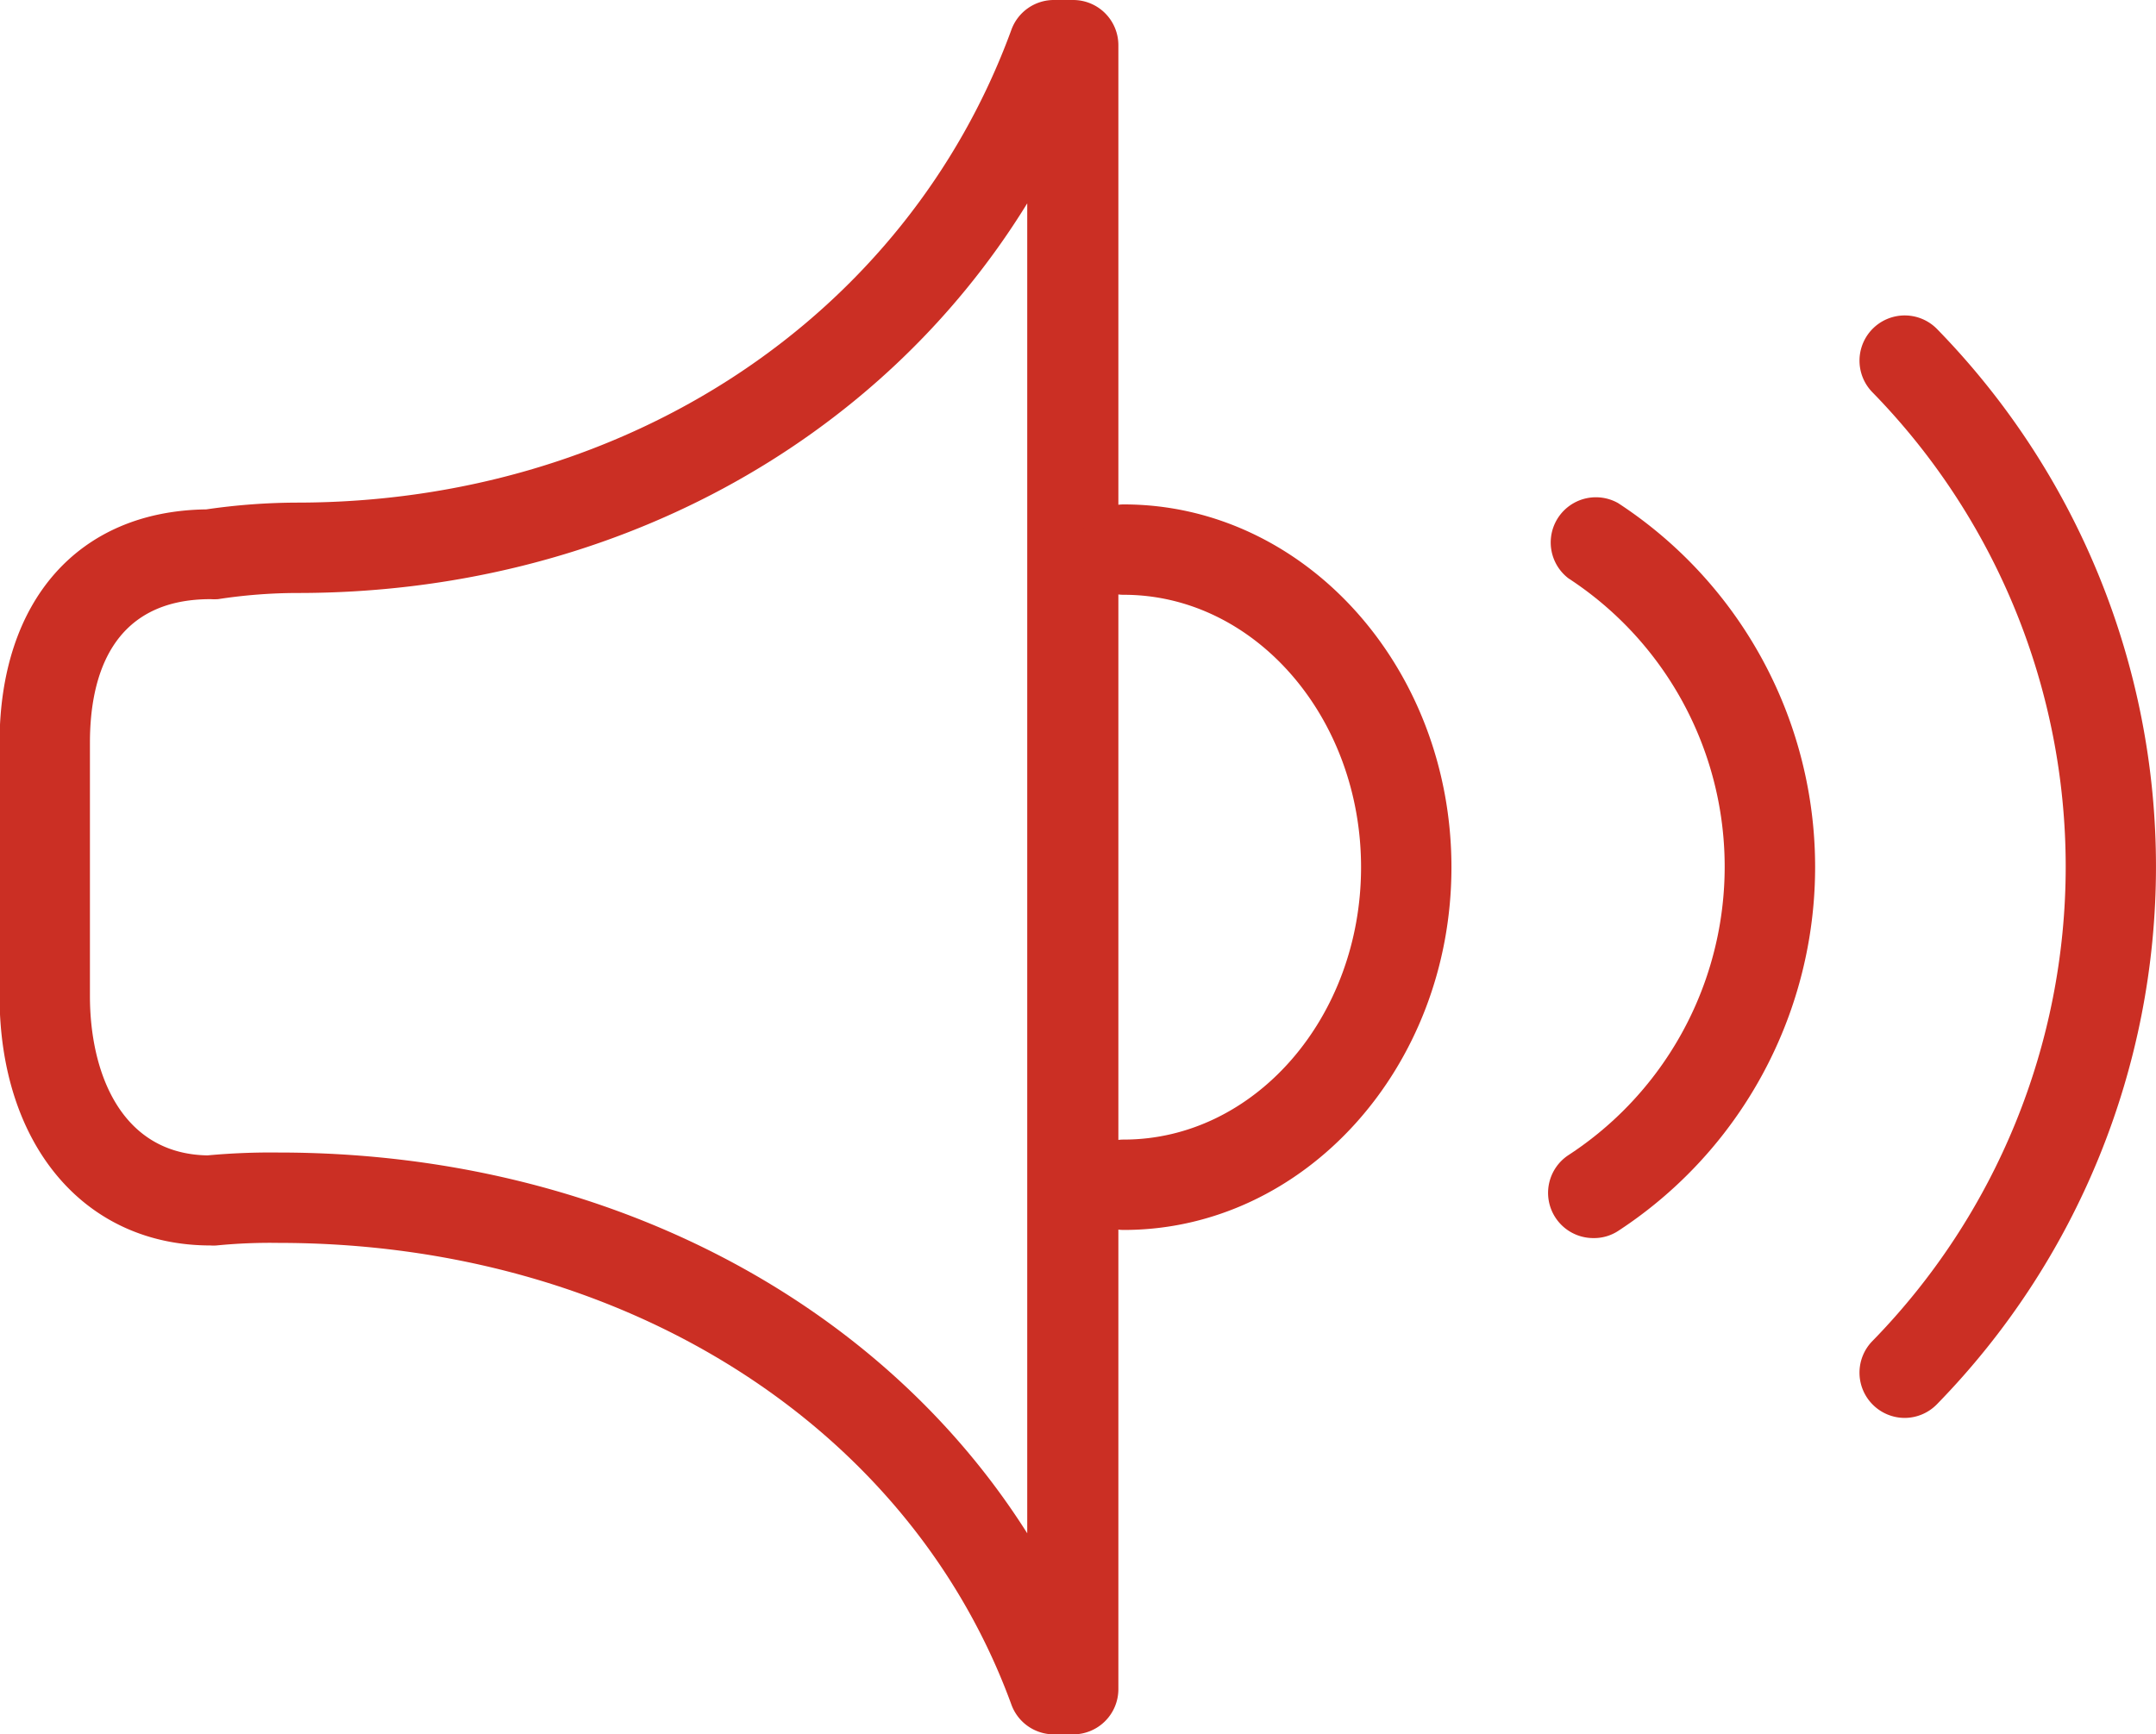 <svg xmlns="http://www.w3.org/2000/svg" viewBox="0 0 143.12 115.15"><defs><style>.cls-1{fill:#cb2f24;}</style></defs><title>audio</title><g id="Livello_2" data-name="Livello 2"><g id="Layer_1" data-name="Layer 1"><path class="cls-1" d="M71.19,115.15H69.94a3,3,0,0,1-2.81-2C60.33,94.56,41.24,82.52,18.5,82.52a36.31,36.31,0,0,0-4.13.17,2.69,2.69,0,0,1-.4,0c-8.36,0-14-6.67-14-16.59V49.34c0-9.48,5.25-15.41,13.72-15.52a42.35,42.35,0,0,1,6-.45C41.58,33.37,60.17,21,67.13,2A3,3,0,0,1,70,0h1.24a3,3,0,0,1,3,3V112.15a3,3,0,0,1-3,3ZM18.5,76.52c21.33,0,39.81,9.66,49.69,25.28V13.5c-9.84,16-27.86,25.87-48.42,25.87a35,35,0,0,0-5.3.41,4.38,4.38,0,0,1-.5,0c-6.59,0-8,5.18-8,9.52V66.13c0,5.07,2.05,10.48,7.8,10.58A45.83,45.83,0,0,1,18.5,76.52Z"/><path class="cls-1" d="M74.6,81.66a3,3,0,0,1,0-6c8.68,0,15.75-8.11,15.75-18.08S83.28,39.49,74.6,39.49a3,3,0,0,1,0-6c12,0,21.75,10.81,21.75,24.09S86.59,81.66,74.6,81.66Z"/><path class="cls-1" d="M105.77,82.2a3,3,0,0,1-2.51-1.35,3,3,0,0,1,.86-4.16,22.86,22.86,0,0,0,0-38.29,3,3,0,0,1,3.29-5,28.86,28.86,0,0,1,0,48.33A2.93,2.93,0,0,1,105.77,82.2Z"/><path class="cls-1" d="M126.44,94.14a3,3,0,0,1-2.09-.85,3,3,0,0,1-.06-4.25,45.07,45.07,0,0,0,0-63,3,3,0,0,1,4.3-4.19,51.09,51.09,0,0,1,0,71.37A3,3,0,0,1,126.44,94.14Z"/></g></g></svg>